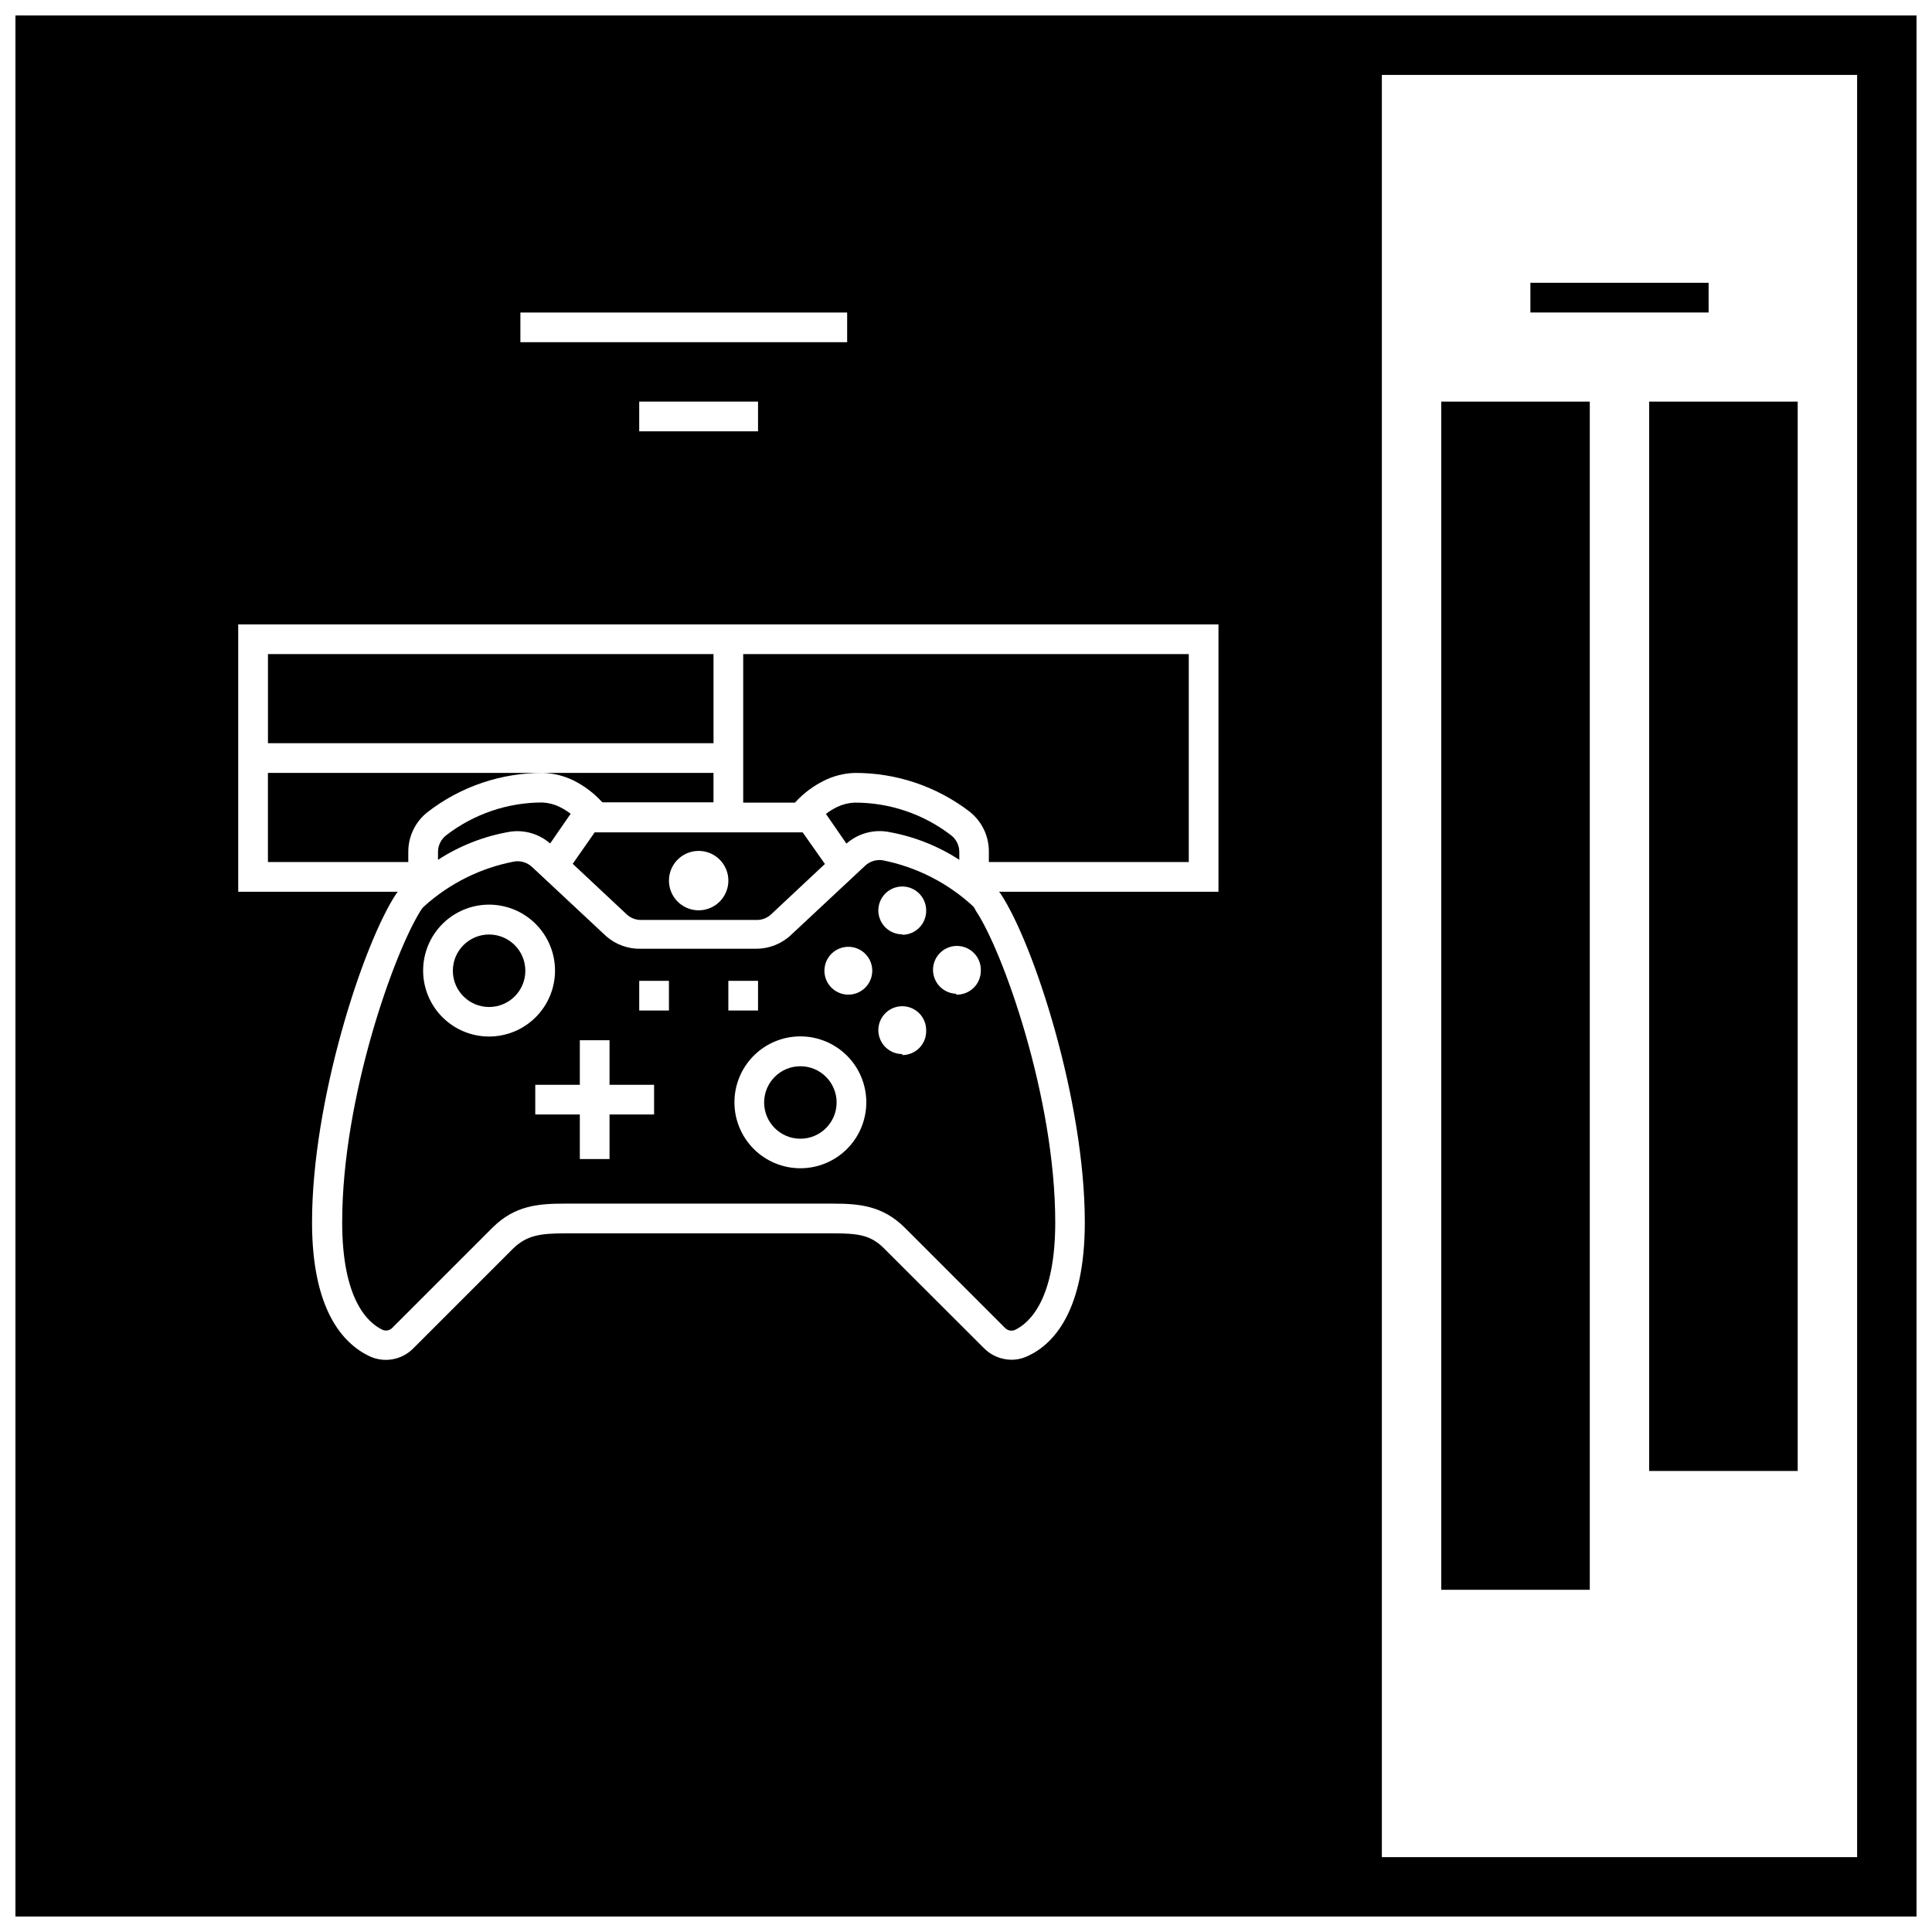 <?xml version="1.0" encoding="UTF-8"?>
<!-- Uploaded to: ICON Repo, www.svgrepo.com, Generator: ICON Repo Mixer Tools -->
<svg width="800px" height="800px" version="1.1" viewBox="144 144 512 512" xmlns="http://www.w3.org/2000/svg">
 <defs>
  <clipPath id="a">
   <path d="m148.09 148.09h503.81v503.81h-503.81z"/>
  </clipPath>
 </defs>
 <g clip-path="url(#a)">
  <path d="m148.09 651.9h503.81v-503.81h-503.81zm133.82-417.21v-7.875h86.594v7.871zm62.977 15.742v7.871h-31.488v-7.871zm122.02 59.039v70.852h-58.172l0.355 0.395c8.934 13.383 22.395 55.105 22.395 87.184 0 23.379-8.188 32.234-15.035 35.426l-0.004-0.004c-1.359 0.668-2.852 1.016-4.367 1.023-2.734-0.008-5.352-1.098-7.281-3.031l-26.57-26.531c-3.543-3.543-6.926-3.938-13.656-3.938l-70.848 0.004c-6.731 0-10.117 0.59-13.656 3.938l-26.527 26.527h-0.004c-3.086 3.152-7.852 3.965-11.809 2.008-6.848-3.344-15.035-12.203-15.035-35.426 0-32.195 13.5-73.801 22.395-87.184l0.355-0.395-42.312 0.004v-70.852zm169.25 326.69-125.95 0.004v-472.32h125.95z"/>
 </g>
 <path d="m549.57 218.94h47.23v7.871h-47.23z"/>
 <path d="m525.95 250.43h39.359v314.88h-39.359z"/>
 <path d="m581.05 250.43h39.359v283.39h-39.359z"/>
 <path d="m378.94 364.38c6.875 1.137 13.441 3.684 19.285 7.477v-2.086c-0.004-1.723-0.801-3.352-2.164-4.406-7.352-5.66-16.383-8.707-25.664-8.66-1.598 0.082-3.164 0.484-4.606 1.18-1.027 0.504-2.004 1.109-2.91 1.812l5.434 7.871h-0.004c2.91-2.559 6.789-3.723 10.629-3.188z"/>
 <path d="m365.71 436.17c0 5.301-4.297 9.602-9.602 9.602-5.305 0-9.605-4.301-9.605-9.602 0-5.305 4.301-9.605 9.605-9.605 5.305 0 9.602 4.301 9.602 9.605"/>
 <path d="m289.79 367.53 5.434-7.871c-0.91-0.703-1.883-1.309-2.914-1.812-1.438-0.703-3.004-1.102-4.606-1.18-9.215 0.004-18.172 3.062-25.465 8.699-1.363 1.055-2.164 2.684-2.164 4.406v2.086c5.844-3.793 12.41-6.34 19.285-7.477 3.769-0.492 7.566 0.652 10.43 3.148z"/>
 <path d="m313.88 387.8h30.543c1.457 0.039 2.871-0.5 3.938-1.496l14.25-13.344-5.906-8.383h-55.105l-5.824 8.344 14.25 13.344h-0.004c1.039 0.992 2.422 1.543 3.859 1.535zm15.27-18.301c3.188 0 6.055 1.918 7.273 4.859 1.219 2.941 0.547 6.324-1.707 8.578-2.25 2.25-5.637 2.926-8.578 1.707-2.941-1.219-4.859-4.09-4.859-7.273 0-4.348 3.523-7.871 7.871-7.871z"/>
 <path d="m283.22 401.26c0 5.305-4.301 9.605-9.605 9.605-5.305 0-9.605-4.301-9.605-9.605 0-5.305 4.301-9.605 9.605-9.605 5.305 0 9.605 4.301 9.605 9.605"/>
 <path d="m252.2 369.77c-0.016-4.156 1.906-8.082 5.195-10.625 8.738-6.734 19.473-10.363 30.504-10.312 2.812 0.078 5.578 0.766 8.105 2.004 2.766 1.383 5.258 3.246 7.363 5.512l0.277 0.277h29.438v-7.793h-118.08v23.617h37.195z"/>
 <path d="m401.96 384.25c-6.742-6.262-15.098-10.512-24.125-12.281-1.664-0.223-3.34 0.312-4.566 1.457l-19.68 18.383c-2.496 2.336-5.793 3.629-9.211 3.621h-30.504c-3.379 0.094-6.664-1.086-9.211-3.309l-19.68-18.383v0.004c-1.23-1.137-2.902-1.672-4.566-1.457-8.98 1.684-17.32 5.828-24.086 11.965-0.227 0.199-0.422 0.422-0.594 0.668-7.121 10.906-21.055 49.871-21.055 82.973 0 20.309 6.652 26.566 10.629 28.496h-0.004c0.91 0.426 1.988 0.219 2.676-0.512l26.527-26.527c5.906-5.906 12.203-6.375 19.211-6.375h70.848c7.008 0 13.305 0.473 19.246 6.414l26.527 26.527h0.004c0.691 0.723 1.766 0.926 2.676 0.512 3.938-1.93 10.629-8.188 10.629-28.496 0-33.102-13.934-72.07-21.098-82.656-0.141-0.371-0.34-0.719-0.594-1.023zm-128.35 34.441c-4.637 0-9.078-1.844-12.359-5.121-3.277-3.277-5.117-7.719-5.117-12.355s1.84-9.078 5.117-12.355c3.281-3.277 7.723-5.121 12.359-5.121s9.078 1.844 12.355 5.121c3.277 3.277 5.121 7.719 5.121 12.355s-1.844 9.078-5.121 12.355c-3.277 3.277-7.719 5.121-12.355 5.121zm43.73 20.664h-11.809v11.809h-7.871v-11.809h-11.809v-7.871h11.809v-11.809h7.871v11.809h11.809zm3.938-27.551-7.875-0.004v-7.871h7.871zm15.742-7.871h7.871v7.871l-7.871-0.004zm19.09 49.672v-0.004c-4.637 0-9.082-1.84-12.359-5.117-3.277-3.277-5.117-7.723-5.117-12.355 0-4.637 1.84-9.082 5.117-12.359 3.277-3.277 7.723-5.117 12.359-5.117 4.633 0 9.078 1.84 12.355 5.117 3.277 3.277 5.117 7.723 5.117 12.359 0 4.633-1.84 9.078-5.117 12.355-3.277 3.277-7.723 5.117-12.355 5.117zm12.715-46.012-0.004-0.004c-2.562 0-4.871-1.543-5.856-3.91-0.98-2.367-0.438-5.094 1.375-6.906s4.539-2.356 6.906-1.375c2.367 0.98 3.914 3.293 3.914 5.856 0 3.5-2.84 6.336-6.34 6.336zm14.289 15.742h-0.004c-2.562 0-4.875-1.543-5.856-3.914-0.98-2.367-0.438-5.094 1.375-6.906s4.539-2.352 6.906-1.371c2.367 0.98 3.91 3.289 3.91 5.856 0.074 1.727-0.559 3.41-1.754 4.66-1.199 1.246-2.852 1.953-4.582 1.949zm0-31.723-0.004-0.004c-2.562 0-4.875-1.543-5.856-3.91-0.98-2.367-0.438-5.094 1.375-6.906s4.539-2.356 6.906-1.375c2.367 0.98 3.91 3.293 3.91 5.856 0.031 1.703-0.621 3.344-1.812 4.559-1.191 1.215-2.824 1.898-4.523 1.898zm14.289 15.742h-0.004c-2.566-0.082-4.828-1.703-5.731-4.106-0.906-2.398-0.27-5.109 1.605-6.859 1.875-1.754 4.621-2.199 6.957-1.133 2.332 1.062 3.793 3.434 3.699 5.996 0 1.715-0.691 3.359-1.926 4.551-1.23 1.195-2.891 1.84-4.606 1.785z"/>
 <path d="m354.93 356.43c2.106-2.262 4.598-4.129 7.363-5.508 2.519-1.27 5.285-1.98 8.105-2.086 11.004-0.074 21.723 3.512 30.465 10.191 3.289 2.543 5.211 6.473 5.195 10.629v2.793h52.98v-55.102h-118.08v39.359h13.699z"/>
 <path d="m215.01 317.34h118.08v23.617h-118.08z"/>
</svg>